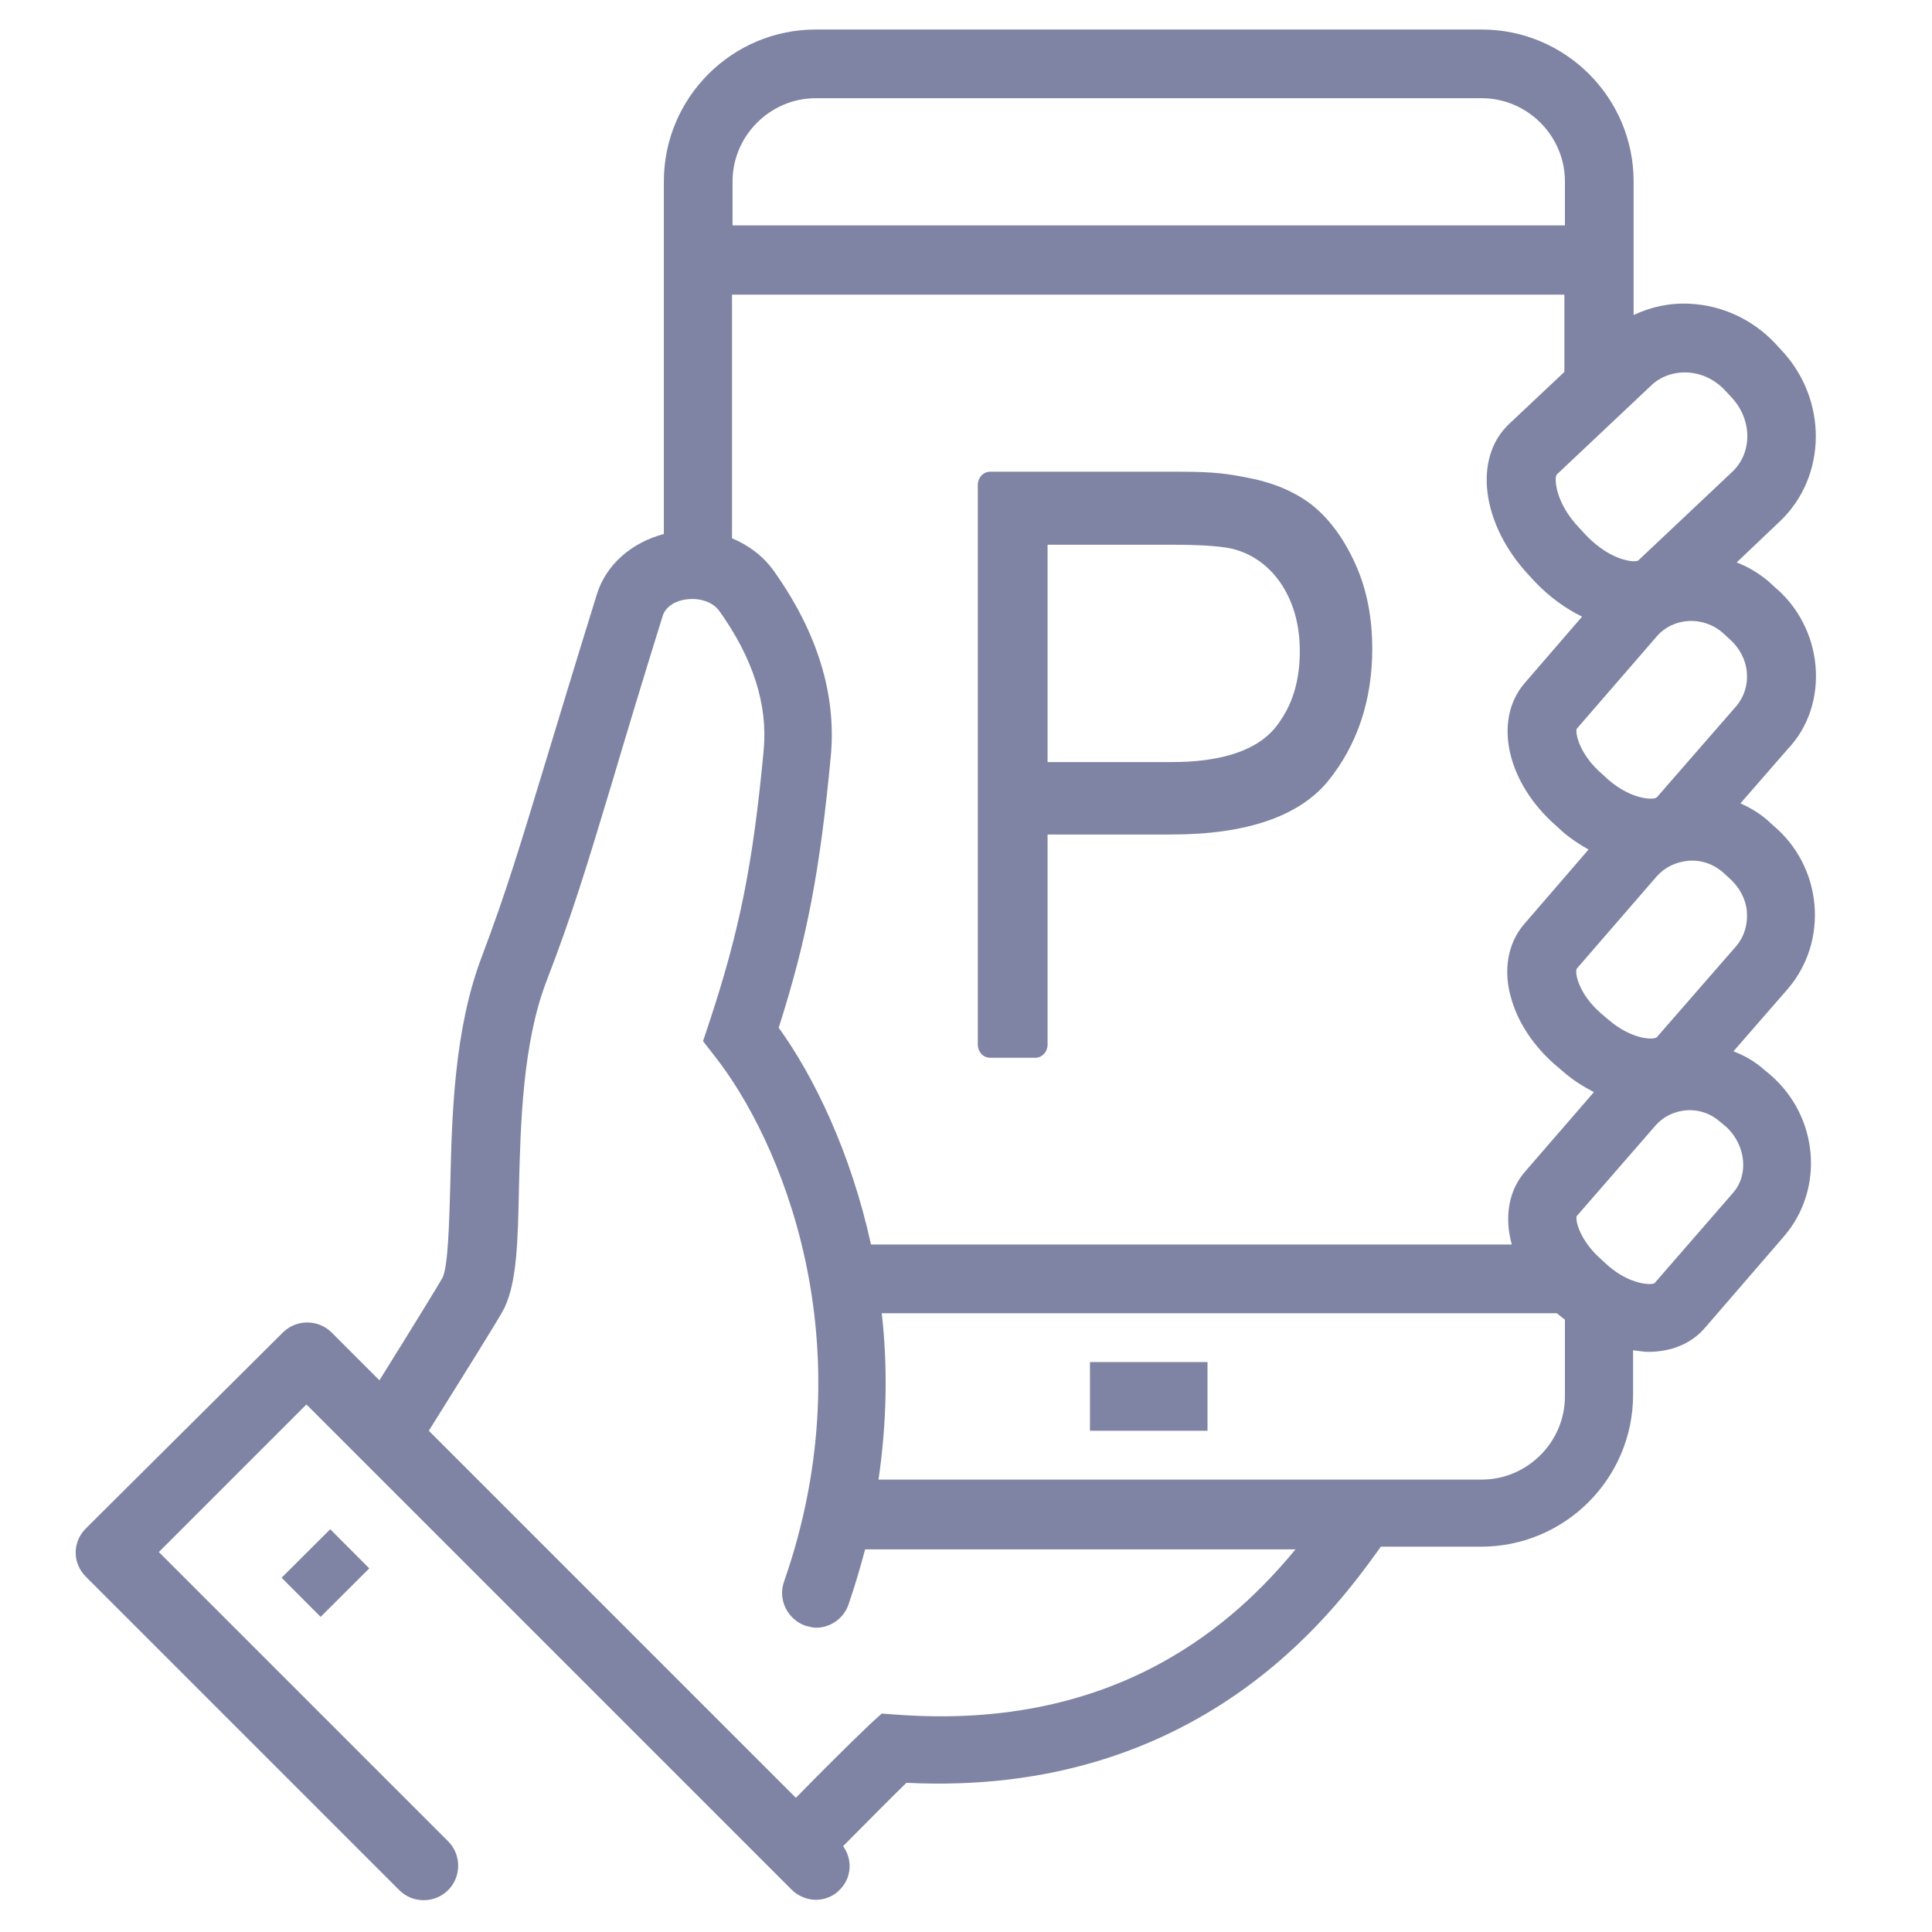 <?xml version="1.0" encoding="utf-8"?>
<!-- Generator: Adobe Illustrator 25.1.0, SVG Export Plug-In . SVG Version: 6.00 Build 0)  -->
<svg version="1.1" id="Layer_1" xmlns="http://www.w3.org/2000/svg" xmlns:xlink="http://www.w3.org/1999/xlink" x="0px" y="0px"
	 viewBox="0 0 36 36" style="enable-background:new 0 0 36 36;" xml:space="preserve">
<style type="text/css">
	.st0{fill:#7F84A4;}
	.st1{display:none;fill:none;stroke:#7F84A4;stroke-miterlimit:10;}
</style>
<g>
	<path class="st0" d="M33.83,12.41c-0.05-0.57-0.32-1.1-0.76-1.47l-0.12-0.11c-0.18-0.15-0.38-0.27-0.59-0.35l0.8-0.76
		c0.89-0.84,0.9-2.28,0.03-3.2l-0.12-0.13c-0.42-0.44-0.98-0.7-1.58-0.73c-0.38-0.02-0.73,0.06-1.05,0.21V3.38
		c0-1.56-1.27-2.83-2.83-2.83H15.2c-1.56,0-2.83,1.27-2.83,2.83l0,6.57c-0.6,0.16-1.08,0.57-1.25,1.13
		c-0.42,1.35-0.72,2.35-0.97,3.17c-0.46,1.51-0.71,2.35-1.17,3.57c-0.52,1.36-0.56,2.97-0.59,4.27c-0.02,0.7-0.04,1.48-0.14,1.71
		c-0.07,0.13-0.6,0.99-1.18,1.92l-0.89-0.89c-0.25-0.25-0.66-0.25-0.91,0L1.6,28.48c-0.12,0.12-0.19,0.28-0.19,0.45
		s0.07,0.33,0.19,0.45l5.84,5.84c0.25,0.25,0.66,0.25,0.91,0s0.25-0.66,0-0.91l-5.39-5.39l2.75-2.75l9.04,9.04
		c0.12,0.12,0.29,0.19,0.45,0.19s0.33-0.06,0.45-0.19c0.22-0.22,0.24-0.56,0.06-0.81c0.38-0.38,0.82-0.83,1.18-1.18
		c5.44,0.27,7.96-3.18,8.79-4.33c0.02-0.03,0.03-0.04,0.05-0.07h1.87c1.56,0,2.83-1.27,2.83-2.83v-0.83
		c0.09,0.01,0.19,0.03,0.28,0.03c0.43,0,0.81-0.15,1.07-0.46l1.46-1.69c0.76-0.88,0.65-2.23-0.25-3.01l-0.12-0.1
		c-0.17-0.15-0.36-0.26-0.57-0.34l1.01-1.16c0.37-0.43,0.55-0.99,0.5-1.57c-0.05-0.57-0.32-1.1-0.76-1.47l-0.12-0.11
		c-0.15-0.13-0.32-0.23-0.5-0.31l0.88-1.01C33.7,13.55,33.88,12.99,33.83,12.41z M29,15.39l0.12,0.11c0.15,0.13,0.32,0.24,0.48,0.33
		l-1.2,1.39c-0.31,0.36-0.4,0.88-0.23,1.42c0.13,0.44,0.43,0.88,0.83,1.22l0.13,0.11c0.18,0.16,0.38,0.28,0.57,0.38l-1.29,1.49
		c-0.3,0.35-0.38,0.84-0.24,1.35H16.23c-0.38-1.73-1.07-3.14-1.72-4.04c0.53-1.66,0.77-2.94,0.97-5.05
		c0.11-1.16-0.25-2.32-1.06-3.46c-0.2-0.28-0.47-0.48-0.78-0.61l0-4.54h15.51v1.44L28.12,7.9c-0.68,0.64-0.51,1.88,0.37,2.82
		l0.12,0.13l0,0c0.26,0.27,0.56,0.49,0.87,0.64l-1.08,1.25C27.82,13.43,28.08,14.59,29,15.39z M31.43,6.94
		c0.27,0.01,0.52,0.13,0.71,0.33l0.12,0.13c0.39,0.41,0.4,1.03,0.02,1.39l-1.75,1.65c0,0.01-0.09,0.04-0.26-0.01
		c-0.24-0.06-0.5-0.23-0.72-0.46l-0.12-0.13c-0.47-0.49-0.47-0.96-0.42-1l1.75-1.65C30.93,7.02,31.18,6.93,31.43,6.94z M15.2,1.83
		h12.41c0.85,0,1.55,0.7,1.55,1.55V4.2H13.65l0-0.82C13.65,2.53,14.35,1.83,15.2,1.83z M16.71,31.95l-0.28-0.02l-0.21,0.19
		c-0.39,0.37-0.94,0.92-1.39,1.38l-6.84-6.84c0.65-1.04,1.34-2.14,1.41-2.29c0.23-0.49,0.25-1.22,0.27-2.24
		c0.03-1.2,0.07-2.69,0.51-3.84c0.49-1.27,0.76-2.17,1.21-3.66c0.24-0.81,0.54-1.81,0.96-3.16c0.06-0.18,0.26-0.28,0.43-0.3
		c0.19-0.03,0.47,0.01,0.62,0.21c0.63,0.88,0.91,1.75,0.83,2.6c-0.2,2.13-0.45,3.37-1.02,5.09l-0.11,0.33l0.21,0.27
		c1.22,1.54,2.86,5.33,1.3,9.8c-0.12,0.33,0.06,0.7,0.39,0.82c0.07,0.02,0.14,0.04,0.21,0.04c0.26,0,0.51-0.17,0.6-0.43
		c0.12-0.35,0.22-0.69,0.31-1.03h8.02C23.05,30.19,20.86,32.26,16.71,31.95z M29.16,26.02c0,0.85-0.7,1.55-1.55,1.55H16.37
		c0.16-1.1,0.17-2.14,0.06-3.1h12.58l0.11,0.09c0.01,0.01,0.03,0.02,0.04,0.03V26.02z M32.29,22.23l-1.46,1.68
		c-0.06,0.04-0.46,0.03-0.87-0.33l-0.12-0.11c-0.41-0.36-0.49-0.74-0.46-0.81l1.47-1.69c0.14-0.16,0.34-0.26,0.56-0.28
		c0.25-0.02,0.47,0.06,0.65,0.22l0.12,0.1C32.53,21.35,32.59,21.89,32.29,22.23z M32.36,17.62l-1.49,1.71
		c-0.07,0.05-0.47,0.04-0.9-0.33l-0.13-0.11c-0.43-0.37-0.5-0.77-0.46-0.84l1.49-1.72c0.15-0.17,0.36-0.27,0.59-0.29
		c0.24-0.02,0.47,0.06,0.65,0.22l0.12,0.11c0.18,0.16,0.3,0.38,0.32,0.61C32.57,17.23,32.5,17.45,32.36,17.62z M32.36,13.15
		l-1.49,1.71c-0.07,0.05-0.47,0.04-0.9-0.33l-0.12-0.11c-0.43-0.37-0.5-0.77-0.47-0.84l1.49-1.72c0.31-0.36,0.87-0.39,1.24-0.06
		l0.12,0.11c0.18,0.16,0.3,0.38,0.32,0.62C32.57,12.76,32.5,12.98,32.36,13.15z"/>
	<rect x="20.31" y="25.38" class="st0" width="2.19" height="1.28"/>
	
		<rect x="5.43" y="28.79" transform="matrix(0.708 -0.706 0.706 0.708 -18.923 12.849)" class="st0" width="1.28" height="1.03"/>
</g>
<path class="st0" d="M25.26,10.52c-0.21-0.47-0.48-0.84-0.8-1.1c-0.33-0.26-0.74-0.43-1.22-0.52c-0.36-0.07-0.6-0.11-1.25-0.11
	h-3.54c-0.13,0-0.23,0.11-0.23,0.25v10.42c0,0.14,0.1,0.25,0.23,0.25h0.84c0.13,0,0.23-0.11,0.23-0.25v-3.91h2.3
	c1.41,0,2.39-0.34,2.93-1c0.54-0.67,0.82-1.5,0.82-2.46C25.57,11.51,25.47,10.99,25.26,10.52z M23.68,13.65
	c-0.36,0.36-0.98,0.55-1.84,0.55h-2.32v-4.05h2.29c0.61,0,1.03,0.03,1.24,0.1c0.35,0.11,0.64,0.34,0.85,0.67
	c0.21,0.34,0.32,0.74,0.32,1.21c0,0.52-0.12,0.94-0.35,1.28C23.82,13.49,23.76,13.57,23.68,13.65z"/>
<path class="st1" d="M25.92,9.8c-0.25-0.56-0.59-1-1-1.32c-0.41-0.31-0.93-0.53-1.52-0.63c-0.42-0.08-0.7-0.12-1.44-0.12h-3.88
	c-0.37,0-0.67,0.3-0.67,0.67v11c0,0.37,0.3,0.67,0.67,0.67H19c0.37,0,0.68-0.3,0.68-0.67v-3.72h2.1c1.67,0,2.86-0.41,3.53-1.21
	c0.65-0.78,0.99-1.74,0.99-2.85C26.29,10.96,26.17,10.35,25.92,9.8z M21.79,13.44h-2.12V9.96h2.09c0.81,0,1.12,0.06,1.23,0.09
	c0.28,0.09,0.52,0.27,0.7,0.54c0.19,0.29,0.28,0.65,0.28,1.07c0,0.58-0.16,1.02-0.47,1.32C23.19,13.29,22.62,13.44,21.79,13.44z"/>
</svg>
